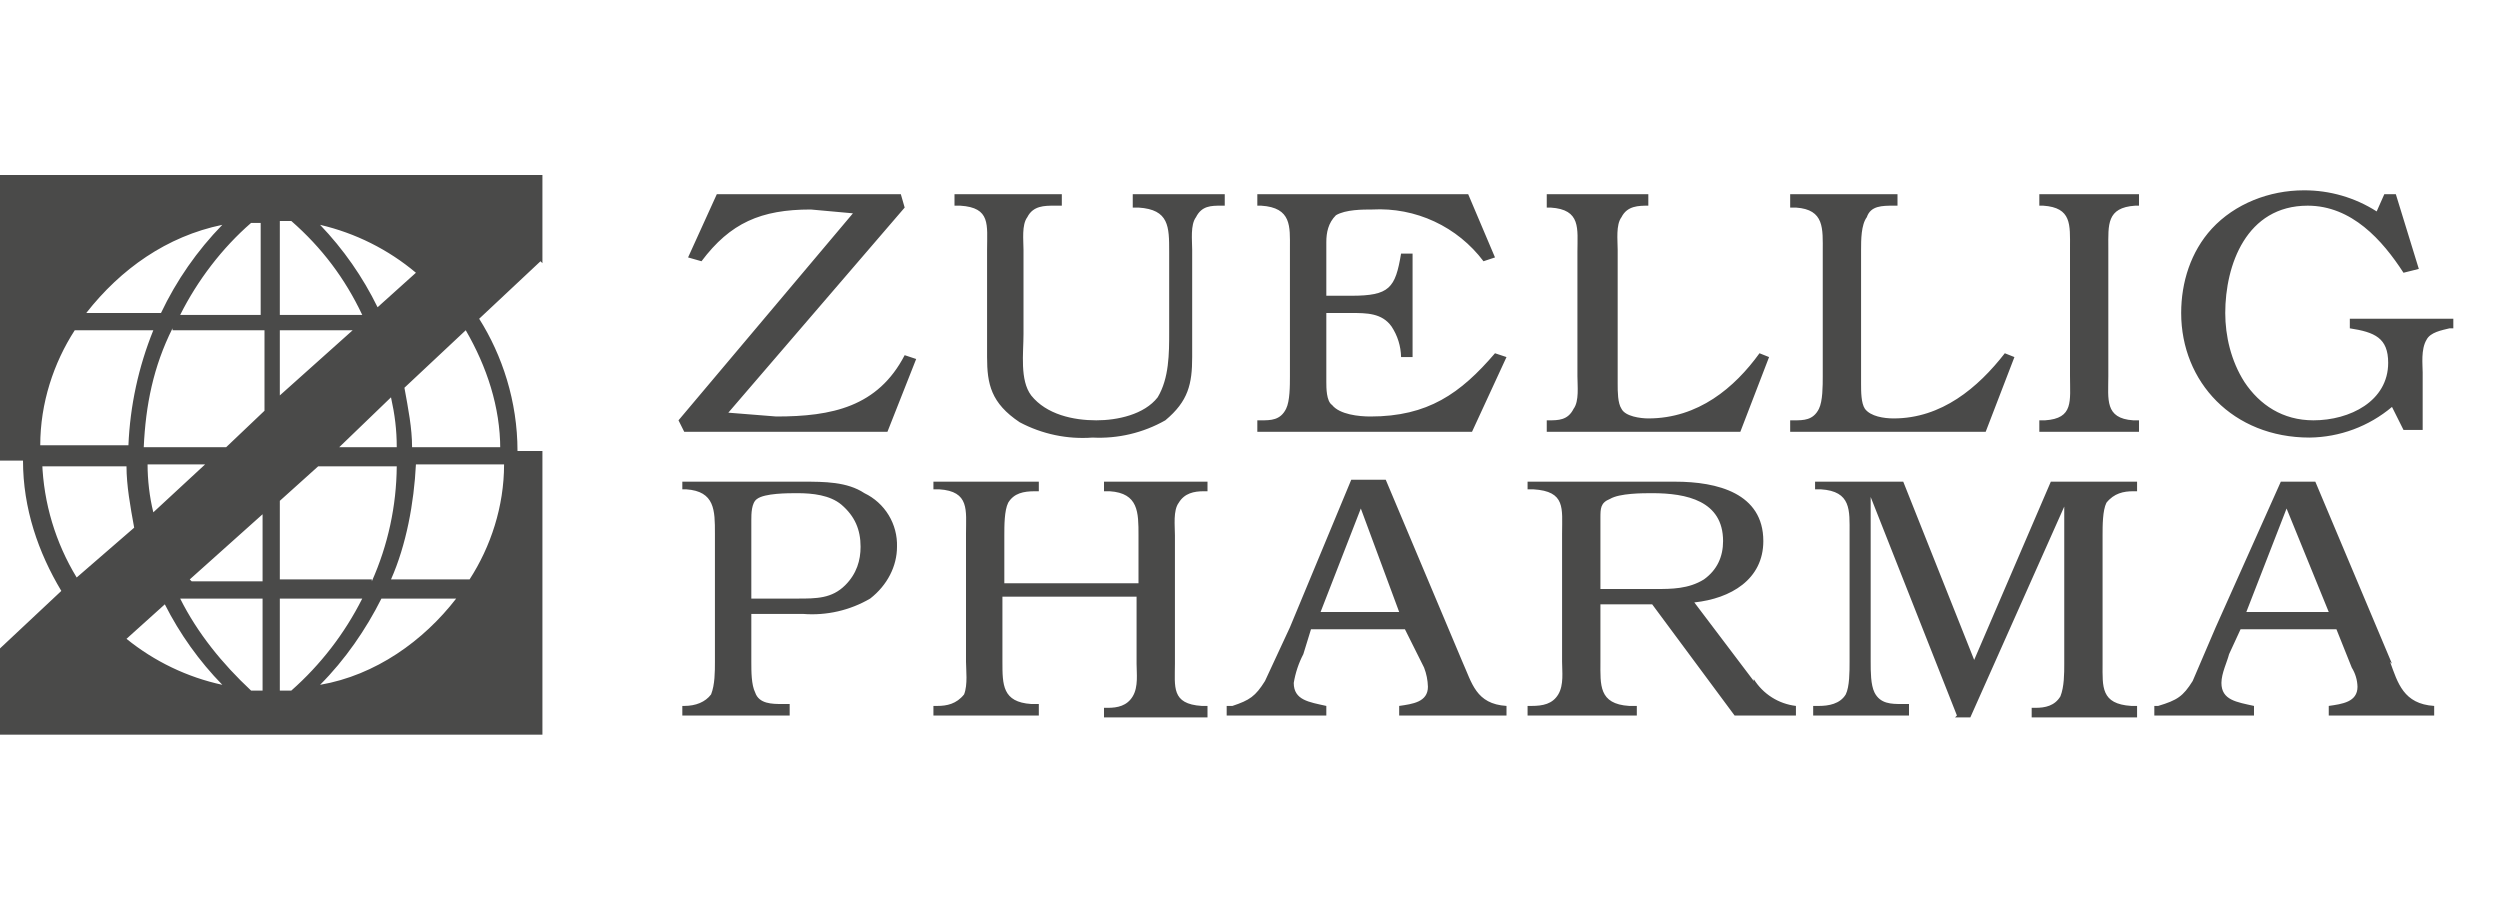 <?xml version="1.0" encoding="UTF-8"?> <svg xmlns="http://www.w3.org/2000/svg" width="100" height="36" viewBox="0 0 100 36" fill="none"><g clip-path="url(#clip0_529_210)"><path d="M21.697 10.527V7H0V18.423H0.92C0.92 20.34 1.533 22.103 2.453 23.637L0 25.937V29.387H21.697V18.04H20.7C20.7 16.047 20.087 14.207 19.167 12.75L21.62 10.45L21.697 10.527ZM15.87 17.887H13.57L15.64 15.893C15.793 16.583 15.87 17.197 15.87 17.887ZM6.593 24.173C7.192 25.358 7.967 26.443 8.893 27.393C7.489 27.088 6.177 26.458 5.06 25.553L6.593 24.173ZM7.207 23.943H10.503V27.623H10.043C8.893 26.55 7.897 25.323 7.207 23.943ZM7.59 23.177L10.503 20.57V23.253H7.667L7.59 23.177ZM11.193 23.943H14.49C13.787 25.34 12.825 26.589 11.653 27.623H11.193V23.943ZM15.257 23.943H18.247C16.943 25.63 15.027 27.01 12.803 27.393C13.8 26.397 14.643 25.17 15.257 23.943ZM14.873 23.177H11.193V20.033L12.727 18.653H15.87C15.858 20.239 15.519 21.805 14.873 23.253M9.967 8.917H10.427V12.597H7.207C7.897 11.217 8.893 9.913 10.043 8.917H9.967ZM6.44 12.52H3.45C4.83 10.757 6.67 9.453 8.893 8.993C7.887 10.026 7.058 11.217 6.44 12.52ZM14.107 13.21L11.193 15.817V13.21H14.107ZM11.193 12.443V8.84H11.653C12.88 9.913 13.8 11.14 14.49 12.597H11.193V12.443ZM12.803 8.993C14.214 9.322 15.528 9.978 16.637 10.91L15.103 12.29C14.512 11.079 13.736 9.967 12.803 8.993ZM3.067 13.21H6.133C5.54 14.675 5.203 16.231 5.137 17.81H1.61C1.61 16.123 2.147 14.513 2.99 13.21H3.067ZM6.9 13.21H10.58V16.43L9.047 17.887H5.75C5.827 16.2 6.133 14.667 6.9 13.133V13.21ZM5.903 18.577H8.203L6.133 20.493C5.98 19.88 5.903 19.19 5.903 18.577ZM18.783 23.177H15.64C16.253 21.797 16.56 20.11 16.637 18.577H20.163C20.163 20.263 19.627 21.873 18.783 23.177ZM1.533 18.653H5.06C5.06 19.42 5.213 20.263 5.367 21.107L3.067 23.1C2.221 21.71 1.745 20.126 1.687 18.5L1.533 18.653ZM20.01 17.887H16.483C16.483 17.12 16.33 16.353 16.177 15.51L18.63 13.21C19.473 14.667 20.01 16.277 20.01 17.963V17.887ZM35.573 17.273H27.37L27.14 16.813L34.117 8.533L32.43 8.38C30.437 8.38 29.21 8.917 28.06 10.45L27.523 10.297L28.673 7.767H36.033L36.187 8.303L29.133 16.507L31.05 16.66C33.273 16.66 35.113 16.277 36.187 14.207L36.647 14.36L35.497 17.273H35.573ZM48.99 7.767V8.227H48.837C48.453 8.227 48.07 8.227 47.84 8.687C47.61 8.993 47.687 9.607 47.687 9.99V14.283C47.687 15.357 47.533 16.047 46.613 16.813C45.727 17.315 44.717 17.554 43.7 17.503C42.691 17.578 41.681 17.365 40.787 16.89C39.637 16.123 39.483 15.357 39.483 14.283V9.99C39.483 8.993 39.637 8.303 38.41 8.227H38.18V7.767H42.473V8.227H42.167C41.783 8.227 41.323 8.227 41.093 8.687C40.863 8.993 40.94 9.607 40.94 9.99V13.363C40.94 14.13 40.787 15.203 41.247 15.817C41.86 16.583 42.933 16.813 43.853 16.813C44.697 16.813 45.77 16.583 46.307 15.893C46.767 15.127 46.767 14.13 46.767 13.287V10.067C46.767 9.07 46.767 8.38 45.54 8.303H45.31V7.767H48.913H48.99ZM59.8 10.297L59.34 10.45C58.825 9.767 58.151 9.22 57.375 8.859C56.6 8.498 55.748 8.334 54.893 8.38C54.51 8.38 53.82 8.38 53.437 8.61C53.13 8.917 53.053 9.3 53.053 9.683V11.83H54.05C55.583 11.83 55.813 11.523 56.043 10.143H56.503V14.283H56.043C56.035 13.846 55.902 13.421 55.66 13.057C55.277 12.52 54.663 12.52 54.05 12.52H53.053V15.28C53.053 15.51 53.053 16.047 53.283 16.2C53.59 16.583 54.357 16.66 54.817 16.66C57.117 16.66 58.42 15.74 59.8 14.13L60.26 14.283L58.88 17.273H50.293V16.813H50.447C50.83 16.813 51.213 16.813 51.443 16.353C51.597 16.047 51.597 15.433 51.597 15.05V9.913C51.597 9.07 51.673 8.303 50.447 8.227H50.293V7.767H58.727L59.8 10.297ZM69.537 17.273H61.87V16.813H61.947C62.33 16.813 62.713 16.813 62.943 16.353C63.173 16.047 63.097 15.433 63.097 15.05V10.067C63.097 9.147 63.25 8.38 62.023 8.303H61.87V7.767H65.933V8.227C65.55 8.227 65.09 8.227 64.86 8.687C64.63 8.993 64.707 9.607 64.707 9.99V15.357C64.707 15.663 64.707 16.123 64.86 16.353C65.013 16.66 65.627 16.737 65.933 16.737C67.927 16.737 69.383 15.51 70.38 14.13L70.763 14.283L69.613 17.273H69.537ZM79.273 17.273H71.607V16.813H71.76C72.143 16.813 72.527 16.813 72.757 16.353C72.91 16.047 72.91 15.433 72.91 15.05V10.067C72.91 9.147 72.987 8.38 71.837 8.303H71.607V7.767H75.9V8.227H75.747C75.287 8.227 74.827 8.227 74.673 8.687C74.443 8.993 74.443 9.607 74.443 9.99V15.357C74.443 15.663 74.443 16.123 74.597 16.353C74.827 16.66 75.363 16.737 75.747 16.737C77.663 16.737 79.12 15.51 80.193 14.13L80.577 14.283L79.427 17.273H79.273ZM82.8 9.913C82.8 8.993 82.877 8.303 81.727 8.227H81.573V7.767H85.56V8.227H85.407C84.257 8.303 84.333 8.993 84.333 9.913V15.05C84.333 15.97 84.18 16.737 85.33 16.813H85.56V17.273H81.573V16.813H81.803C82.953 16.737 82.8 16.047 82.8 15.05V9.913ZM96.753 10.757L96.14 10.91C95.297 9.607 94.07 8.227 92.307 8.227C89.853 8.227 89.01 10.603 89.01 12.52C89.01 13.44 89.24 14.437 89.777 15.28C90.39 16.2 91.31 16.813 92.537 16.813C93.993 16.813 95.527 16.047 95.527 14.513C95.527 13.517 94.99 13.287 93.993 13.133V12.75H98.133V13.133H97.98C97.673 13.21 97.213 13.287 97.06 13.593C96.83 13.977 96.907 14.59 96.907 14.897V17.197H96.14L95.68 16.277C94.756 17.055 93.591 17.489 92.383 17.503C89.317 17.503 87.247 15.28 87.247 12.52C87.247 11.293 87.63 10.067 88.473 9.147C89.393 8.15 90.773 7.613 92.153 7.613C93.185 7.608 94.197 7.901 95.067 8.457L95.373 7.767H95.833L96.753 10.757ZM30.053 26.473C30.053 26.857 30.053 27.393 30.207 27.7C30.36 28.16 30.897 28.16 31.28 28.16H31.587V28.62H27.293V28.237H27.37C27.83 28.237 28.213 28.083 28.443 27.777C28.597 27.393 28.597 26.857 28.597 26.473V21.337C28.597 20.417 28.597 19.65 27.447 19.573H27.293V19.267H32.123C32.967 19.267 33.887 19.267 34.577 19.727C34.979 19.92 35.316 20.225 35.547 20.606C35.779 20.988 35.894 21.428 35.88 21.873C35.88 22.64 35.497 23.407 34.807 23.943C33.996 24.417 33.059 24.631 32.123 24.557H30.053V26.55V26.473ZM31.893 23.943C32.66 23.943 33.273 23.943 33.81 23.407C34.27 22.947 34.423 22.41 34.423 21.873C34.423 21.183 34.193 20.647 33.657 20.187C33.197 19.803 32.507 19.727 31.893 19.727C31.51 19.727 30.59 19.727 30.283 19.957C30.053 20.11 30.053 20.57 30.053 20.8V23.943H31.893ZM38.64 21.337C38.64 20.417 38.793 19.65 37.567 19.573H37.337V19.267H41.553V19.65H41.4C40.94 19.65 40.557 19.727 40.327 20.11C40.173 20.417 40.173 21.03 40.173 21.413V23.33H45.54V21.413C45.54 20.493 45.54 19.727 44.39 19.65H44.16V19.267H48.3V19.65H48.147C47.763 19.65 47.38 19.727 47.15 20.11C46.92 20.417 46.997 21.03 46.997 21.413V26.55C46.997 27.47 46.843 28.16 48.07 28.237H48.3V28.697H44.16V28.313H44.313C44.697 28.313 45.08 28.237 45.31 27.853C45.54 27.47 45.463 26.933 45.463 26.55V23.867H40.097V26.473C40.097 27.393 40.097 28.083 41.247 28.16H41.553V28.62H37.337V28.237H37.49C37.873 28.237 38.257 28.16 38.563 27.777C38.717 27.393 38.64 26.78 38.64 26.473V21.337ZM58.497 26.473C58.88 27.317 59.033 28.16 60.26 28.237V28.62H55.967V28.237C56.503 28.16 57.117 28.083 57.117 27.47C57.11 27.208 57.058 26.948 56.963 26.703L56.197 25.17H52.44L52.133 26.167C51.945 26.527 51.816 26.915 51.75 27.317C51.75 28.007 52.363 28.083 53.053 28.237V28.62H49.067V28.237H49.297C49.987 28.007 50.217 27.853 50.6 27.24L51.597 25.093L54.05 19.19H55.43L58.497 26.473ZM55.967 24.48L54.433 20.34L52.823 24.48H55.967ZM70.15 27.163C70.332 27.458 70.579 27.707 70.871 27.893C71.163 28.079 71.493 28.196 71.837 28.237V28.62H69.383L66.087 24.173H64.017V26.473C64.017 27.393 63.94 28.16 65.167 28.237H65.473V28.62H61.103V28.237H61.257C61.717 28.237 62.1 28.16 62.33 27.777C62.56 27.393 62.483 26.857 62.483 26.473V21.337C62.483 20.34 62.637 19.65 61.333 19.573H61.103V19.267H67.007C68.693 19.267 70.533 19.727 70.533 21.643C70.533 23.177 69.23 23.943 67.773 24.097L70.15 27.24V27.163ZM66.24 23.56C66.853 23.56 67.543 23.56 68.157 23.177C68.693 22.793 68.923 22.257 68.923 21.643C68.923 20.033 67.467 19.727 66.087 19.727C65.703 19.727 64.783 19.727 64.4 19.957C64.017 20.11 64.017 20.34 64.017 20.723V23.56H66.24ZM78.277 28.62L74.827 19.88V26.473C74.827 26.857 74.827 27.393 74.98 27.7C75.21 28.16 75.67 28.16 76.053 28.16H76.36V28.62H72.527V28.237H72.757C73.14 28.237 73.6 28.16 73.83 27.777C73.983 27.47 73.983 26.857 73.983 26.473V21.337C73.983 20.417 74.06 19.65 72.833 19.573H72.603V19.267H76.13L78.967 26.397L82.033 19.267H85.483V19.65H85.33C84.947 19.65 84.563 19.727 84.257 20.11C84.103 20.417 84.103 21.03 84.103 21.413V26.55C84.103 27.47 84.027 28.16 85.253 28.237H85.483V28.697H81.267V28.313H81.42C81.803 28.313 82.187 28.237 82.417 27.853C82.57 27.47 82.57 26.933 82.57 26.55V20.263L78.813 28.697H78.2L78.277 28.62ZM95.603 26.473C95.91 27.317 96.14 28.16 97.367 28.237V28.62H93.15V28.237C93.687 28.16 94.3 28.083 94.3 27.47C94.293 27.199 94.213 26.934 94.07 26.703L93.457 25.17H89.623L89.163 26.167C89.087 26.473 88.857 26.933 88.857 27.317C88.857 28.007 89.47 28.083 90.16 28.237V28.62H86.173V28.237H86.327C87.093 28.007 87.323 27.853 87.707 27.24L88.627 25.093L91.233 19.267H92.613L95.68 26.55L95.603 26.473ZM93.15 24.48L91.463 20.34L89.853 24.48H93.15Z" fill="#4A4A49"></path></g><defs><clipPath id="clip0_529_210"><rect width="98.133" height="23" fill="white" transform="translate(0 7)"></rect></clipPath></defs></svg> 